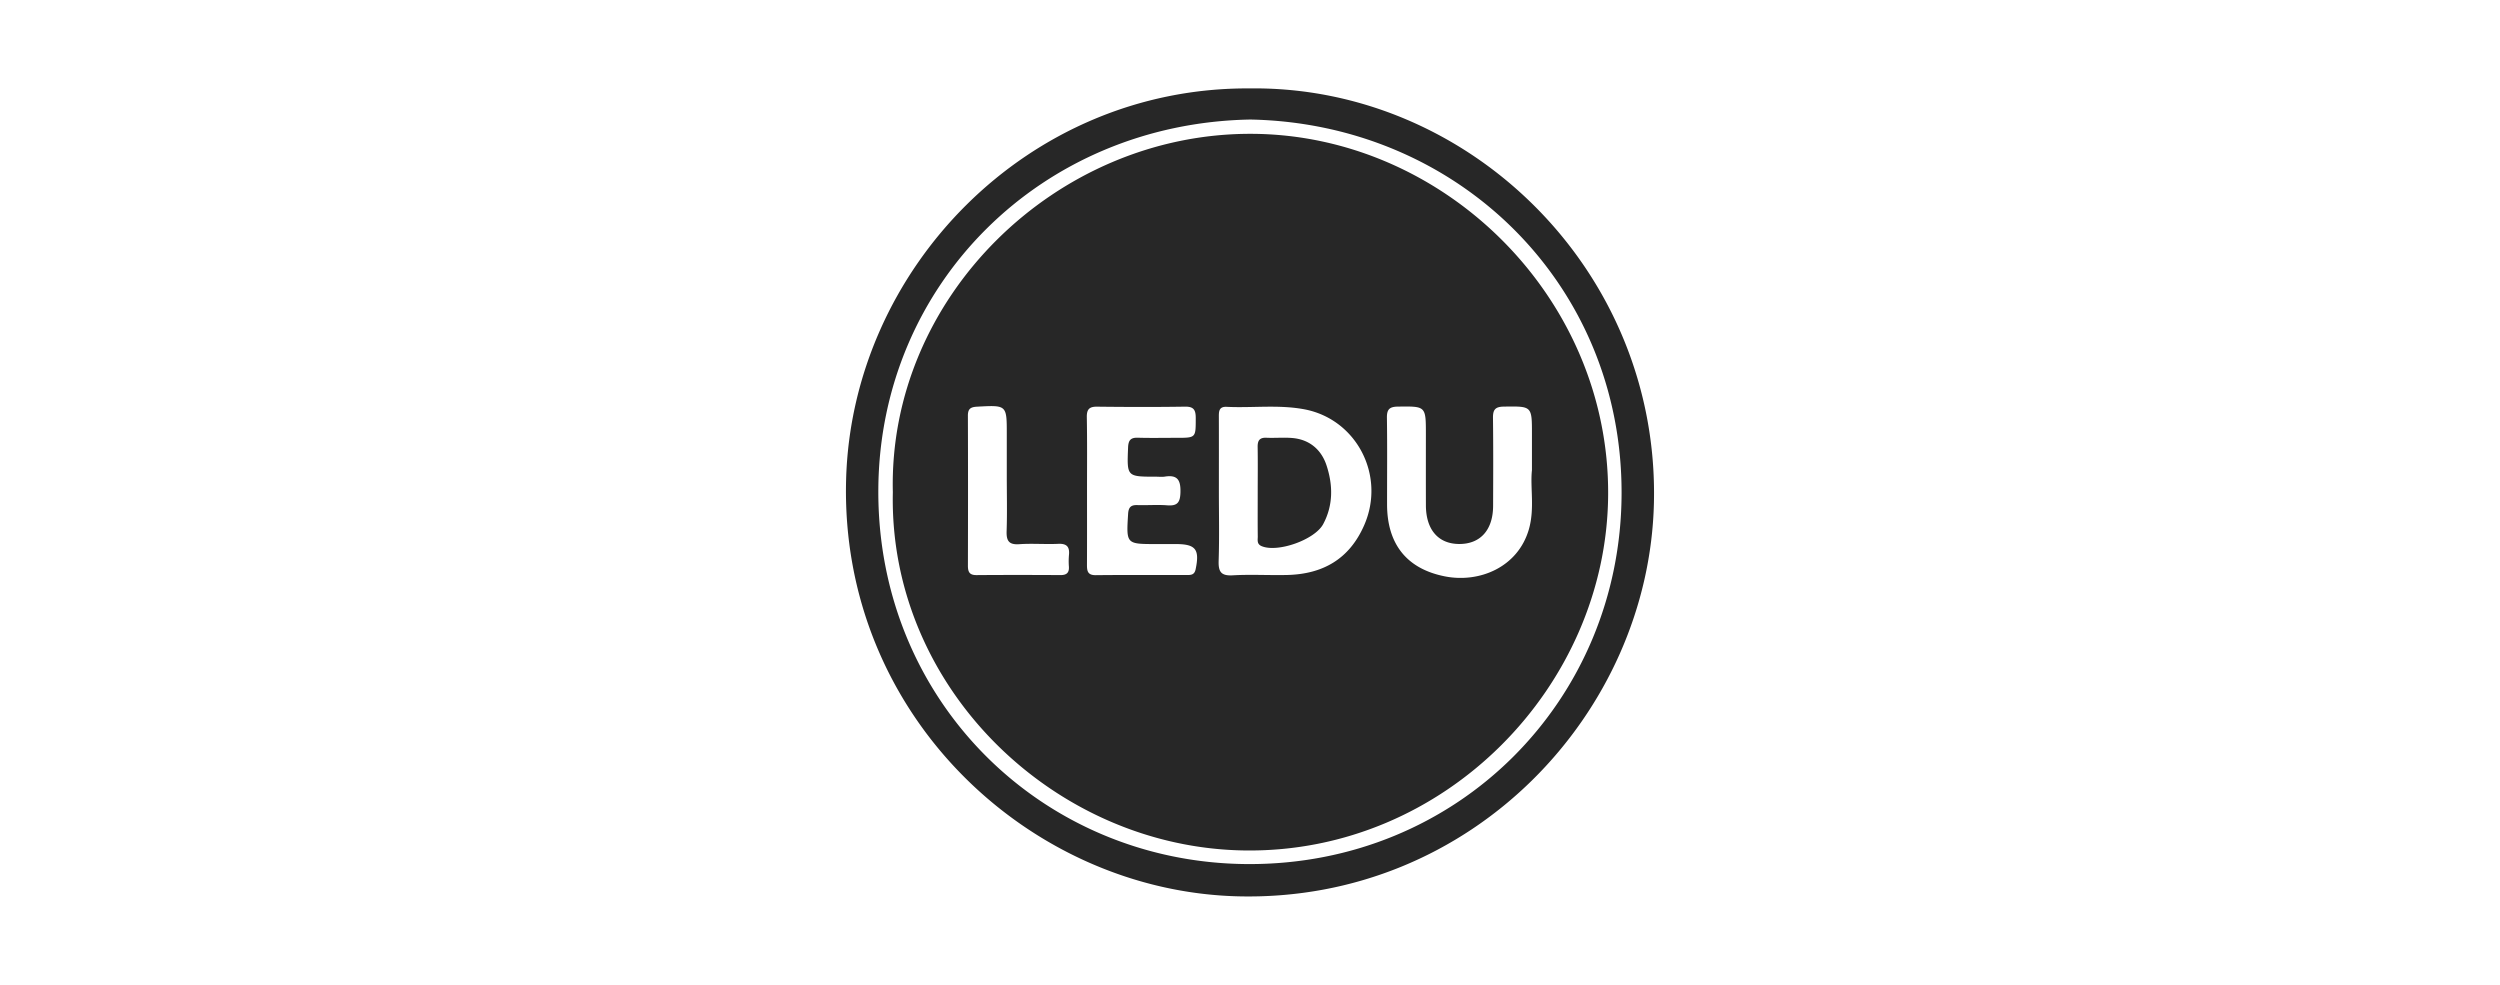 <svg xmlns="http://www.w3.org/2000/svg" width="198" height="78" fill="none"><path fill="#272727" d="M98.995 7.002c17.364-.209 32.424 14.46 31.996 32.826-.387 16.613-14.378 31.58-32.865 31.163-16.563-.373-31.62-14.374-31.114-33.007.451-16.638 14.342-31.099 31.983-30.982zm.034 2.465c-16.538.296-29.332 12.998-29.465 29.226-.137 16.776 12.958 29.632 29.193 29.741 16.704.111 29.638-12.98 29.672-29.363.037-16.573-12.962-29.288-29.4-29.604zm-28.316 29.52c-.377-15.443 12.916-28.443 28.409-28.388 15.202.056 28.361 12.92 28.242 28.632-.115 15.09-12.891 28.321-28.745 28.126-15.08-.184-28.246-12.887-27.906-28.37zm25.822-.12c0 1.844.043 3.69-.018 5.532-.029.87.172 1.222 1.119 1.167 1.428-.083 2.865.006 4.297-.027 2.833-.066 4.937-1.257 6.111-3.944 1.722-3.933-.606-8.42-4.776-9.185-2.033-.373-4.08-.09-6.118-.189-.617-.029-.619.371-.617.81.007 1.944.002 3.89.002 5.837zm24.795-1.63V34.38c0-2.237 0-2.208-2.231-2.177-.695.01-.863.262-.855.904.029 2.32.019 4.641.01 6.962-.006 1.902-1.008 3.02-2.68 3.015-1.656-.002-2.636-1.13-2.642-3.054-.006-1.876-.002-3.753-.002-5.631 0-2.248 0-2.223-2.213-2.196-.672.008-.883.221-.873.886.033 2.286.01 4.573.012 6.86.002 3.119 1.537 5.104 4.595 5.703 2.717.533 5.767-.724 6.636-3.73.475-1.652.092-3.325.243-4.685zM86.092 38.87c0 1.944.006 3.888-.004 5.834-.002.495.035.855.69.85 2.42-.025 4.843-.011 7.263-.011.326 0 .568-.04.654-.46.328-1.576.012-1.993-1.584-1.993h-1.535c-2.392 0-2.375.002-2.23-2.383.033-.537.224-.72.738-.703.783.025 1.572-.043 2.35.018.804.064 1.036-.209 1.058-1.025.027-.964-.225-1.411-1.236-1.249-.233.037-.477.006-.715.006-2.308 0-2.289 0-2.197-2.311.023-.568.197-.792.775-.775 1.022.03 2.045.008 3.068.008 1.54 0 1.514 0 1.516-1.559 0-.631-.14-.92-.848-.91-2.318.036-4.638.03-6.956.002-.625-.009-.832.205-.823.826.034 1.944.016 3.89.016 5.835zm-6.355-1.229v-3.277c0-2.297 0-2.282-2.35-2.155-.511.026-.732.168-.73.71.014 3.957.012 7.918.002 11.876-.002.49.116.758.68.754 2.218-.018 4.435-.014 6.652-.002.476.002.695-.176.666-.66a5.764 5.764 0 0 1 .004-.921c.068-.652-.164-.927-.854-.894-1.02.047-2.05-.043-3.068.028-.85.062-1.043-.278-1.014-1.058.049-1.464.012-2.932.012-4.4zm19.879 4.828c.004.285-.097.613.299.783 1.26.54 4.215-.496 4.883-1.745.806-1.507.773-3.105.261-4.655-.41-1.237-1.343-2.045-2.708-2.162-.676-.057-1.364.01-2.045-.02-.549-.025-.709.225-.7.736.02 1.194.005 2.389.005 3.583 0 1.16-.008 2.32.004 3.48z"/></svg>